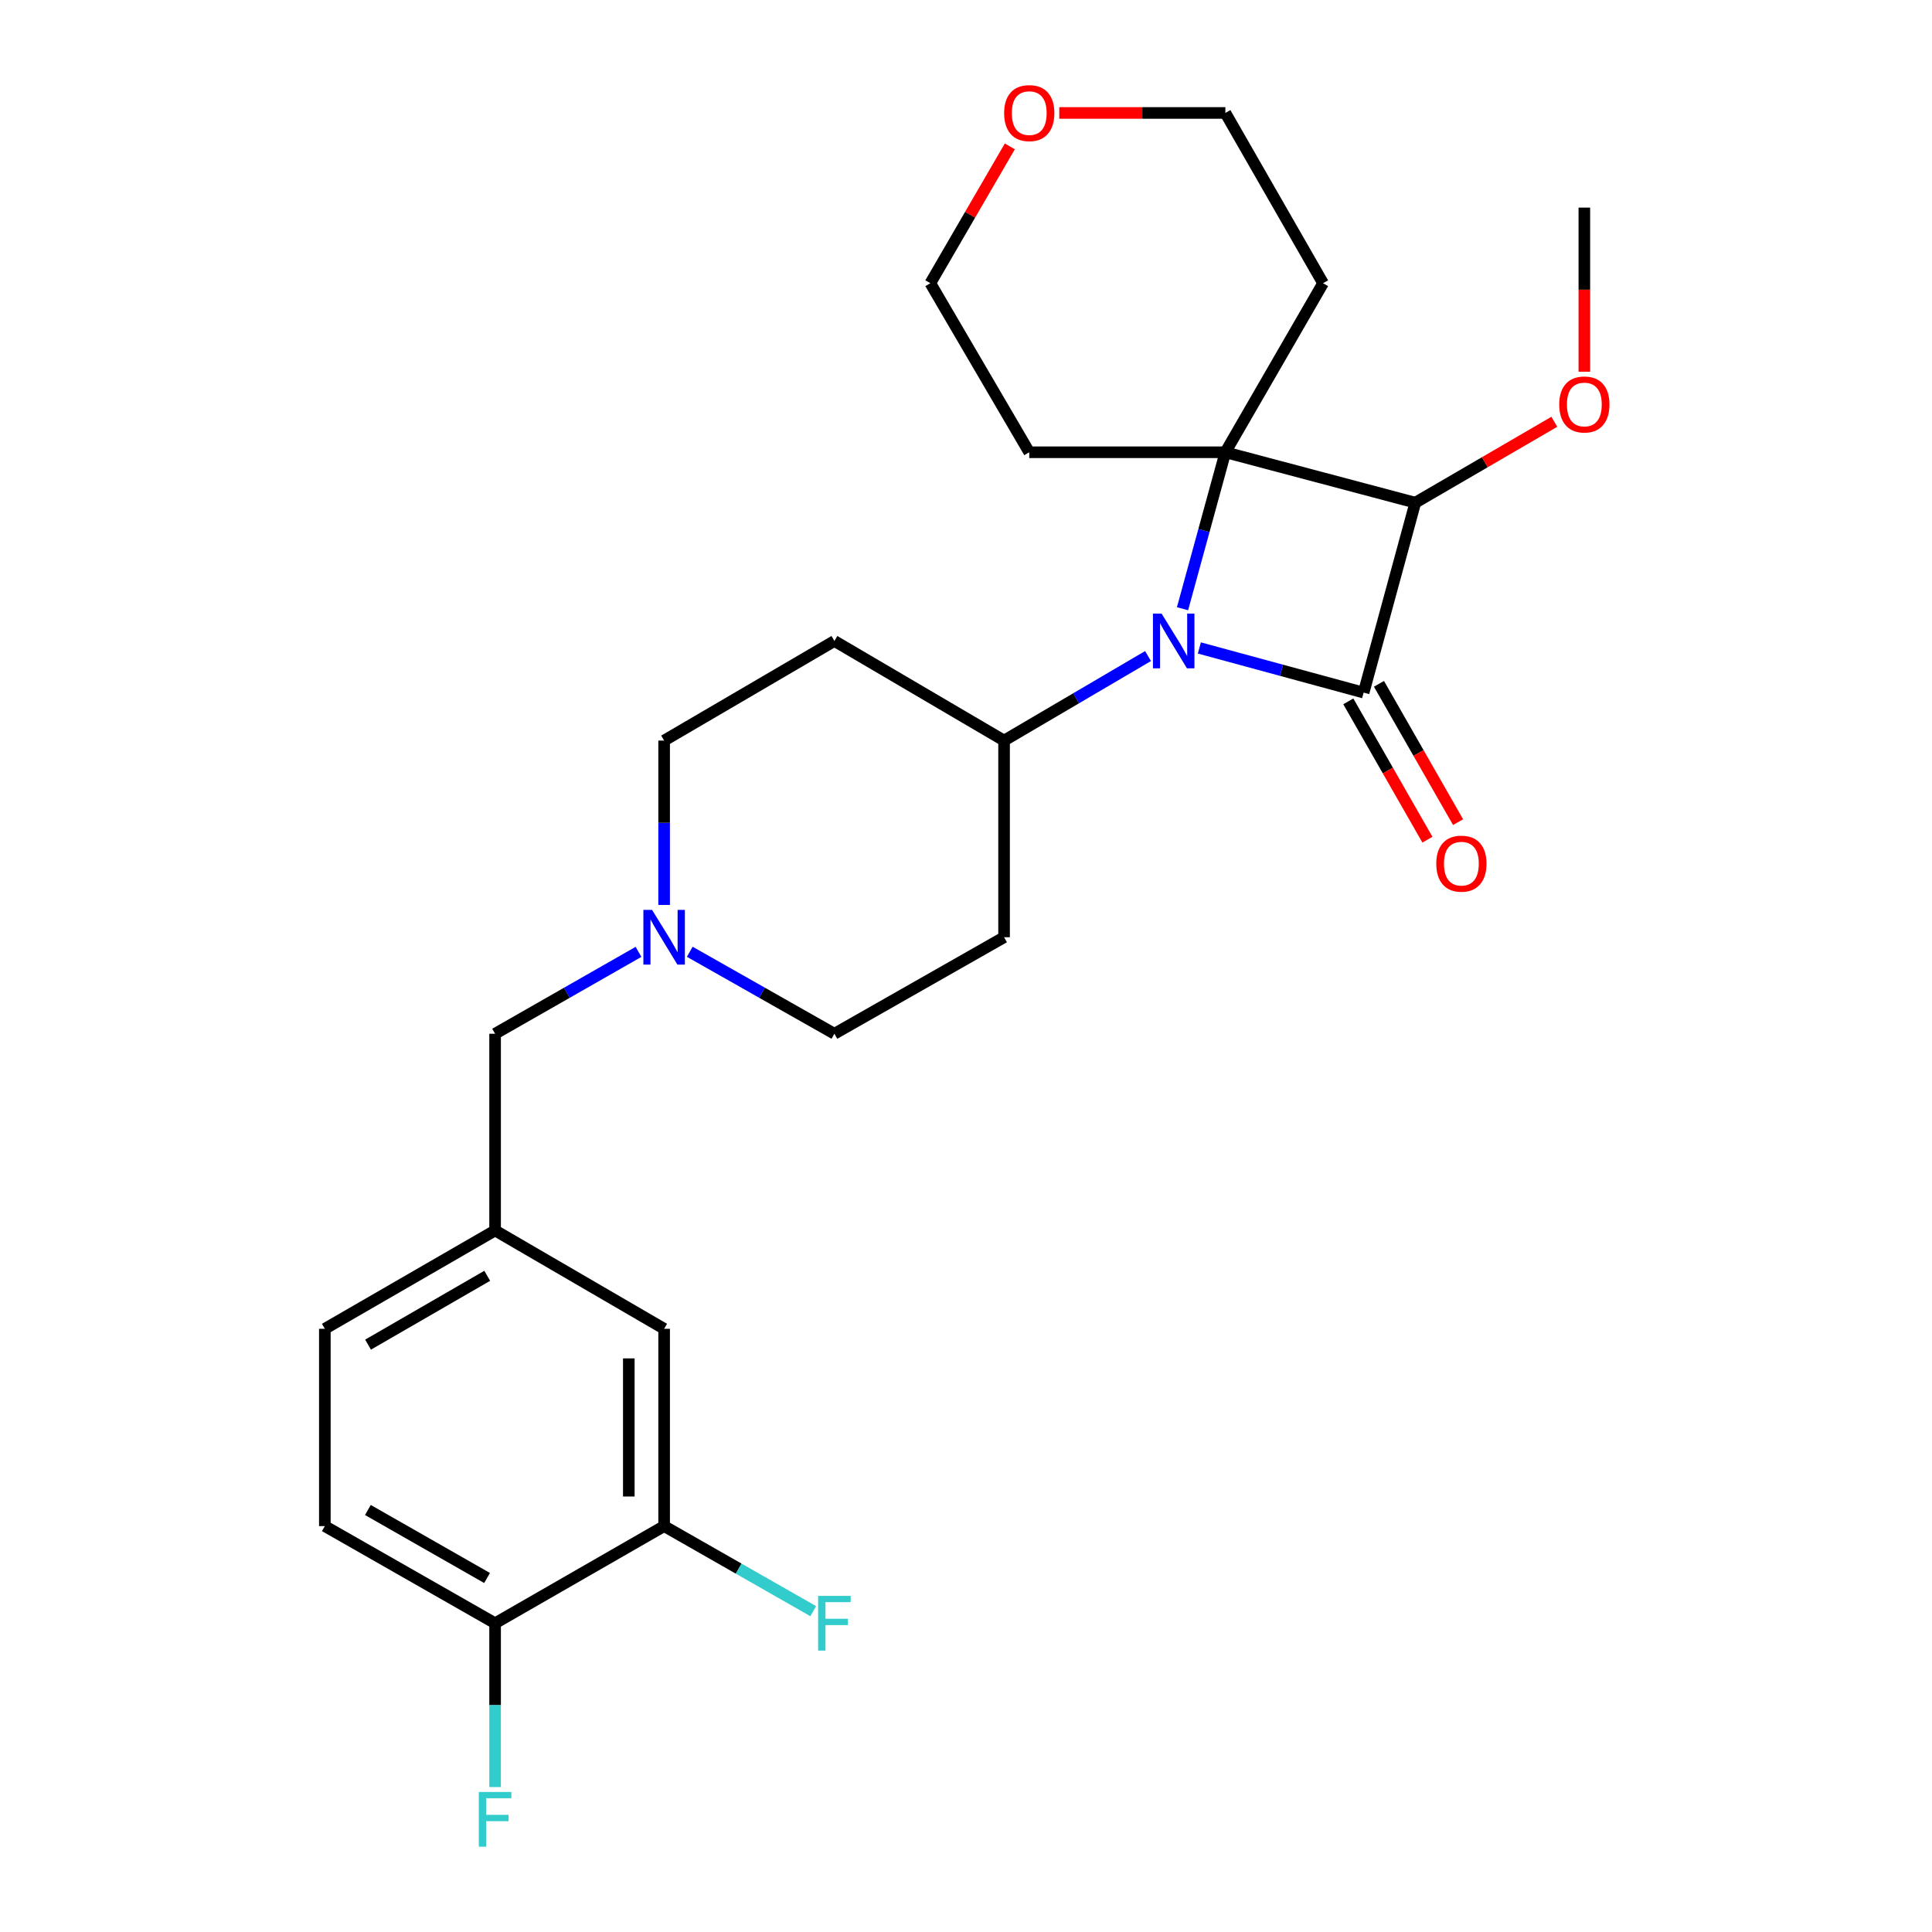 <?xml version='1.0' encoding='iso-8859-1'?>
<svg version='1.1' baseProfile='full'
              xmlns='http://www.w3.org/2000/svg'
                      xmlns:rdkit='http://www.rdkit.org/xml'
                      xmlns:xlink='http://www.w3.org/1999/xlink'
                  xml:space='preserve'
width='1000px' height='1000px' viewBox='0 0 1000 1000'>
<!-- END OF HEADER -->
<rect style='opacity:1.0;fill:#FFFFFF;stroke:none' width='1000' height='1000' x='0' y='0'> </rect>
<path class='bond-0' d='M 705.814,358.487 L 663.302,346.934' style='fill:none;fill-rule:evenodd;stroke:#000000;stroke-width:6px;stroke-linecap:butt;stroke-linejoin:miter;stroke-opacity:1' />
<path class='bond-0' d='M 663.302,346.934 L 620.789,335.381' style='fill:none;fill-rule:evenodd;stroke:#0000FF;stroke-width:6px;stroke-linecap:butt;stroke-linejoin:miter;stroke-opacity:1' />
<path class='bond-2' d='M 705.814,358.487 L 732.561,260.185' style='fill:none;fill-rule:evenodd;stroke:#000000;stroke-width:6px;stroke-linecap:butt;stroke-linejoin:miter;stroke-opacity:1' />
<path class='bond-5' d='M 697.878,363.026 L 718.353,398.821' style='fill:none;fill-rule:evenodd;stroke:#000000;stroke-width:6px;stroke-linecap:butt;stroke-linejoin:miter;stroke-opacity:1' />
<path class='bond-5' d='M 718.353,398.821 L 738.828,434.617' style='fill:none;fill-rule:evenodd;stroke:#FF0000;stroke-width:6px;stroke-linecap:butt;stroke-linejoin:miter;stroke-opacity:1' />
<path class='bond-5' d='M 713.75,353.947 L 734.225,389.743' style='fill:none;fill-rule:evenodd;stroke:#000000;stroke-width:6px;stroke-linecap:butt;stroke-linejoin:miter;stroke-opacity:1' />
<path class='bond-5' d='M 734.225,389.743 L 754.7,425.538' style='fill:none;fill-rule:evenodd;stroke:#FF0000;stroke-width:6px;stroke-linecap:butt;stroke-linejoin:miter;stroke-opacity:1' />
<path class='bond-3' d='M 594.217,339.571 L 556.961,361.448' style='fill:none;fill-rule:evenodd;stroke:#0000FF;stroke-width:6px;stroke-linecap:butt;stroke-linejoin:miter;stroke-opacity:1' />
<path class='bond-3' d='M 556.961,361.448 L 519.705,383.324' style='fill:none;fill-rule:evenodd;stroke:#000000;stroke-width:6px;stroke-linecap:butt;stroke-linejoin:miter;stroke-opacity:1' />
<path class='bond-26' d='M 612.073,315.079 L 623.161,274.584' style='fill:none;fill-rule:evenodd;stroke:#0000FF;stroke-width:6px;stroke-linecap:butt;stroke-linejoin:miter;stroke-opacity:1' />
<path class='bond-26' d='M 623.161,274.584 L 634.249,234.089' style='fill:none;fill-rule:evenodd;stroke:#000000;stroke-width:6px;stroke-linecap:butt;stroke-linejoin:miter;stroke-opacity:1' />
<path class='bond-1' d='M 634.249,234.089 L 732.561,260.185' style='fill:none;fill-rule:evenodd;stroke:#000000;stroke-width:6px;stroke-linecap:butt;stroke-linejoin:miter;stroke-opacity:1' />
<path class='bond-11' d='M 634.249,234.089 L 532.738,234.089' style='fill:none;fill-rule:evenodd;stroke:#000000;stroke-width:6px;stroke-linecap:butt;stroke-linejoin:miter;stroke-opacity:1' />
<path class='bond-12' d='M 634.249,234.089 L 684.817,146.596' style='fill:none;fill-rule:evenodd;stroke:#000000;stroke-width:6px;stroke-linecap:butt;stroke-linejoin:miter;stroke-opacity:1' />
<path class='bond-15' d='M 732.561,260.185 L 768.542,239.247' style='fill:none;fill-rule:evenodd;stroke:#000000;stroke-width:6px;stroke-linecap:butt;stroke-linejoin:miter;stroke-opacity:1' />
<path class='bond-15' d='M 768.542,239.247 L 804.523,218.31' style='fill:none;fill-rule:evenodd;stroke:#FF0000;stroke-width:6px;stroke-linecap:butt;stroke-linejoin:miter;stroke-opacity:1' />
<path class='bond-7' d='M 519.705,383.324 L 519.705,485.11' style='fill:none;fill-rule:evenodd;stroke:#000000;stroke-width:6px;stroke-linecap:butt;stroke-linejoin:miter;stroke-opacity:1' />
<path class='bond-8' d='M 519.705,383.324 L 431.886,331.771' style='fill:none;fill-rule:evenodd;stroke:#000000;stroke-width:6px;stroke-linecap:butt;stroke-linejoin:miter;stroke-opacity:1' />
<path class='bond-4' d='M 343.753,468.405 L 343.753,425.864' style='fill:none;fill-rule:evenodd;stroke:#0000FF;stroke-width:6px;stroke-linecap:butt;stroke-linejoin:miter;stroke-opacity:1' />
<path class='bond-4' d='M 343.753,425.864 L 343.753,383.324' style='fill:none;fill-rule:evenodd;stroke:#000000;stroke-width:6px;stroke-linecap:butt;stroke-linejoin:miter;stroke-opacity:1' />
<path class='bond-14' d='M 330.494,492.68 L 293.377,513.874' style='fill:none;fill-rule:evenodd;stroke:#0000FF;stroke-width:6px;stroke-linecap:butt;stroke-linejoin:miter;stroke-opacity:1' />
<path class='bond-14' d='M 293.377,513.874 L 256.26,535.068' style='fill:none;fill-rule:evenodd;stroke:#000000;stroke-width:6px;stroke-linecap:butt;stroke-linejoin:miter;stroke-opacity:1' />
<path class='bond-28' d='M 357.026,492.633 L 394.456,513.851' style='fill:none;fill-rule:evenodd;stroke:#0000FF;stroke-width:6px;stroke-linecap:butt;stroke-linejoin:miter;stroke-opacity:1' />
<path class='bond-28' d='M 394.456,513.851 L 431.886,535.068' style='fill:none;fill-rule:evenodd;stroke:#000000;stroke-width:6px;stroke-linecap:butt;stroke-linejoin:miter;stroke-opacity:1' />
<path class='bond-6' d='M 343.753,789.908 L 343.753,687.787' style='fill:none;fill-rule:evenodd;stroke:#000000;stroke-width:6px;stroke-linecap:butt;stroke-linejoin:miter;stroke-opacity:1' />
<path class='bond-6' d='M 325.468,774.59 L 325.468,703.105' style='fill:none;fill-rule:evenodd;stroke:#000000;stroke-width:6px;stroke-linecap:butt;stroke-linejoin:miter;stroke-opacity:1' />
<path class='bond-20' d='M 343.753,789.908 L 382.341,811.924' style='fill:none;fill-rule:evenodd;stroke:#000000;stroke-width:6px;stroke-linecap:butt;stroke-linejoin:miter;stroke-opacity:1' />
<path class='bond-20' d='M 382.341,811.924 L 420.93,833.94' style='fill:none;fill-rule:evenodd;stroke:#33CCCC;stroke-width:6px;stroke-linecap:butt;stroke-linejoin:miter;stroke-opacity:1' />
<path class='bond-29' d='M 343.753,789.908 L 256.26,840.192' style='fill:none;fill-rule:evenodd;stroke:#000000;stroke-width:6px;stroke-linecap:butt;stroke-linejoin:miter;stroke-opacity:1' />
<path class='bond-16' d='M 519.705,485.11 L 431.886,535.068' style='fill:none;fill-rule:evenodd;stroke:#000000;stroke-width:6px;stroke-linecap:butt;stroke-linejoin:miter;stroke-opacity:1' />
<path class='bond-17' d='M 431.886,331.771 L 343.753,383.324' style='fill:none;fill-rule:evenodd;stroke:#000000;stroke-width:6px;stroke-linecap:butt;stroke-linejoin:miter;stroke-opacity:1' />
<path class='bond-9' d='M 256.26,840.192 L 168.137,789.908' style='fill:none;fill-rule:evenodd;stroke:#000000;stroke-width:6px;stroke-linecap:butt;stroke-linejoin:miter;stroke-opacity:1' />
<path class='bond-9' d='M 252.104,816.768 L 190.418,781.569' style='fill:none;fill-rule:evenodd;stroke:#000000;stroke-width:6px;stroke-linecap:butt;stroke-linejoin:miter;stroke-opacity:1' />
<path class='bond-22' d='M 256.26,840.192 L 256.26,882.589' style='fill:none;fill-rule:evenodd;stroke:#000000;stroke-width:6px;stroke-linecap:butt;stroke-linejoin:miter;stroke-opacity:1' />
<path class='bond-22' d='M 256.26,882.589 L 256.26,924.986' style='fill:none;fill-rule:evenodd;stroke:#33CCCC;stroke-width:6px;stroke-linecap:butt;stroke-linejoin:miter;stroke-opacity:1' />
<path class='bond-10' d='M 343.753,687.787 L 256.26,636.884' style='fill:none;fill-rule:evenodd;stroke:#000000;stroke-width:6px;stroke-linecap:butt;stroke-linejoin:miter;stroke-opacity:1' />
<path class='bond-24' d='M 532.738,234.089 L 481.54,146.596' style='fill:none;fill-rule:evenodd;stroke:#000000;stroke-width:6px;stroke-linecap:butt;stroke-linejoin:miter;stroke-opacity:1' />
<path class='bond-23' d='M 684.817,146.596 L 634.249,58.462' style='fill:none;fill-rule:evenodd;stroke:#000000;stroke-width:6px;stroke-linecap:butt;stroke-linejoin:miter;stroke-opacity:1' />
<path class='bond-13' d='M 256.26,636.884 L 256.26,535.068' style='fill:none;fill-rule:evenodd;stroke:#000000;stroke-width:6px;stroke-linecap:butt;stroke-linejoin:miter;stroke-opacity:1' />
<path class='bond-21' d='M 256.26,636.884 L 168.137,687.787' style='fill:none;fill-rule:evenodd;stroke:#000000;stroke-width:6px;stroke-linecap:butt;stroke-linejoin:miter;stroke-opacity:1' />
<path class='bond-21' d='M 252.188,660.353 L 190.501,695.985' style='fill:none;fill-rule:evenodd;stroke:#000000;stroke-width:6px;stroke-linecap:butt;stroke-linejoin:miter;stroke-opacity:1' />
<path class='bond-25' d='M 820.054,192.407 L 820.054,149.931' style='fill:none;fill-rule:evenodd;stroke:#FF0000;stroke-width:6px;stroke-linecap:butt;stroke-linejoin:miter;stroke-opacity:1' />
<path class='bond-25' d='M 820.054,149.931 L 820.054,107.456' style='fill:none;fill-rule:evenodd;stroke:#000000;stroke-width:6px;stroke-linecap:butt;stroke-linejoin:miter;stroke-opacity:1' />
<path class='bond-18' d='M 548.275,58.462 L 591.262,58.462' style='fill:none;fill-rule:evenodd;stroke:#FF0000;stroke-width:6px;stroke-linecap:butt;stroke-linejoin:miter;stroke-opacity:1' />
<path class='bond-18' d='M 591.262,58.462 L 634.249,58.462' style='fill:none;fill-rule:evenodd;stroke:#000000;stroke-width:6px;stroke-linecap:butt;stroke-linejoin:miter;stroke-opacity:1' />
<path class='bond-27' d='M 522.683,75.771 L 502.112,111.183' style='fill:none;fill-rule:evenodd;stroke:#FF0000;stroke-width:6px;stroke-linecap:butt;stroke-linejoin:miter;stroke-opacity:1' />
<path class='bond-27' d='M 502.112,111.183 L 481.54,146.596' style='fill:none;fill-rule:evenodd;stroke:#000000;stroke-width:6px;stroke-linecap:butt;stroke-linejoin:miter;stroke-opacity:1' />
<path class='bond-19' d='M 168.137,789.908 L 168.137,687.787' style='fill:none;fill-rule:evenodd;stroke:#000000;stroke-width:6px;stroke-linecap:butt;stroke-linejoin:miter;stroke-opacity:1' />
<path  class='atom-1' d='M 601.242 317.611
L 610.522 332.611
Q 611.442 334.091, 612.922 336.771
Q 614.402 339.451, 614.482 339.611
L 614.482 317.611
L 618.242 317.611
L 618.242 345.931
L 614.362 345.931
L 604.402 329.531
Q 603.242 327.611, 602.002 325.411
Q 600.802 323.211, 600.442 322.531
L 600.442 345.931
L 596.762 345.931
L 596.762 317.611
L 601.242 317.611
' fill='#0000FF'/>
<path  class='atom-5' d='M 337.493 470.95
L 346.773 485.95
Q 347.693 487.43, 349.173 490.11
Q 350.653 492.79, 350.733 492.95
L 350.733 470.95
L 354.493 470.95
L 354.493 499.27
L 350.613 499.27
L 340.653 482.87
Q 339.493 480.95, 338.253 478.75
Q 337.053 476.55, 336.693 475.87
L 336.693 499.27
L 333.013 499.27
L 333.013 470.95
L 337.493 470.95
' fill='#0000FF'/>
<path  class='atom-6' d='M 743.412 447.025
Q 743.412 440.225, 746.772 436.425
Q 750.132 432.625, 756.412 432.625
Q 762.692 432.625, 766.052 436.425
Q 769.412 440.225, 769.412 447.025
Q 769.412 453.905, 766.012 457.825
Q 762.612 461.705, 756.412 461.705
Q 750.172 461.705, 746.772 457.825
Q 743.412 453.945, 743.412 447.025
M 756.412 458.505
Q 760.732 458.505, 763.052 455.625
Q 765.412 452.705, 765.412 447.025
Q 765.412 441.465, 763.052 438.665
Q 760.732 435.825, 756.412 435.825
Q 752.092 435.825, 749.732 438.625
Q 747.412 441.425, 747.412 447.025
Q 747.412 452.745, 749.732 455.625
Q 752.092 458.505, 756.412 458.505
' fill='#FF0000'/>
<path  class='atom-16' d='M 807.054 209.352
Q 807.054 202.552, 810.414 198.752
Q 813.774 194.952, 820.054 194.952
Q 826.334 194.952, 829.694 198.752
Q 833.054 202.552, 833.054 209.352
Q 833.054 216.232, 829.654 220.152
Q 826.254 224.032, 820.054 224.032
Q 813.814 224.032, 810.414 220.152
Q 807.054 216.272, 807.054 209.352
M 820.054 220.832
Q 824.374 220.832, 826.694 217.952
Q 829.054 215.032, 829.054 209.352
Q 829.054 203.792, 826.694 200.992
Q 824.374 198.152, 820.054 198.152
Q 815.734 198.152, 813.374 200.952
Q 811.054 203.752, 811.054 209.352
Q 811.054 215.072, 813.374 217.952
Q 815.734 220.832, 820.054 220.832
' fill='#FF0000'/>
<path  class='atom-19' d='M 519.738 58.542
Q 519.738 51.742, 523.098 47.943
Q 526.458 44.142, 532.738 44.142
Q 539.018 44.142, 542.378 47.943
Q 545.738 51.742, 545.738 58.542
Q 545.738 65.422, 542.338 69.343
Q 538.938 73.222, 532.738 73.222
Q 526.498 73.222, 523.098 69.343
Q 519.738 65.463, 519.738 58.542
M 532.738 70.022
Q 537.058 70.022, 539.378 67.142
Q 541.738 64.222, 541.738 58.542
Q 541.738 52.983, 539.378 50.182
Q 537.058 47.343, 532.738 47.343
Q 528.418 47.343, 526.058 50.142
Q 523.738 52.943, 523.738 58.542
Q 523.738 64.263, 526.058 67.142
Q 528.418 70.022, 532.738 70.022
' fill='#FF0000'/>
<path  class='atom-21' d='M 423.466 826.032
L 440.306 826.032
L 440.306 829.272
L 427.266 829.272
L 427.266 837.872
L 438.866 837.872
L 438.866 841.152
L 427.266 841.152
L 427.266 854.352
L 423.466 854.352
L 423.466 826.032
' fill='#33CCCC'/>
<path  class='atom-23' d='M 247.84 927.523
L 264.68 927.523
L 264.68 930.763
L 251.64 930.763
L 251.64 939.363
L 263.24 939.363
L 263.24 942.643
L 251.64 942.643
L 251.64 955.843
L 247.84 955.843
L 247.84 927.523
' fill='#33CCCC'/>
</svg>
